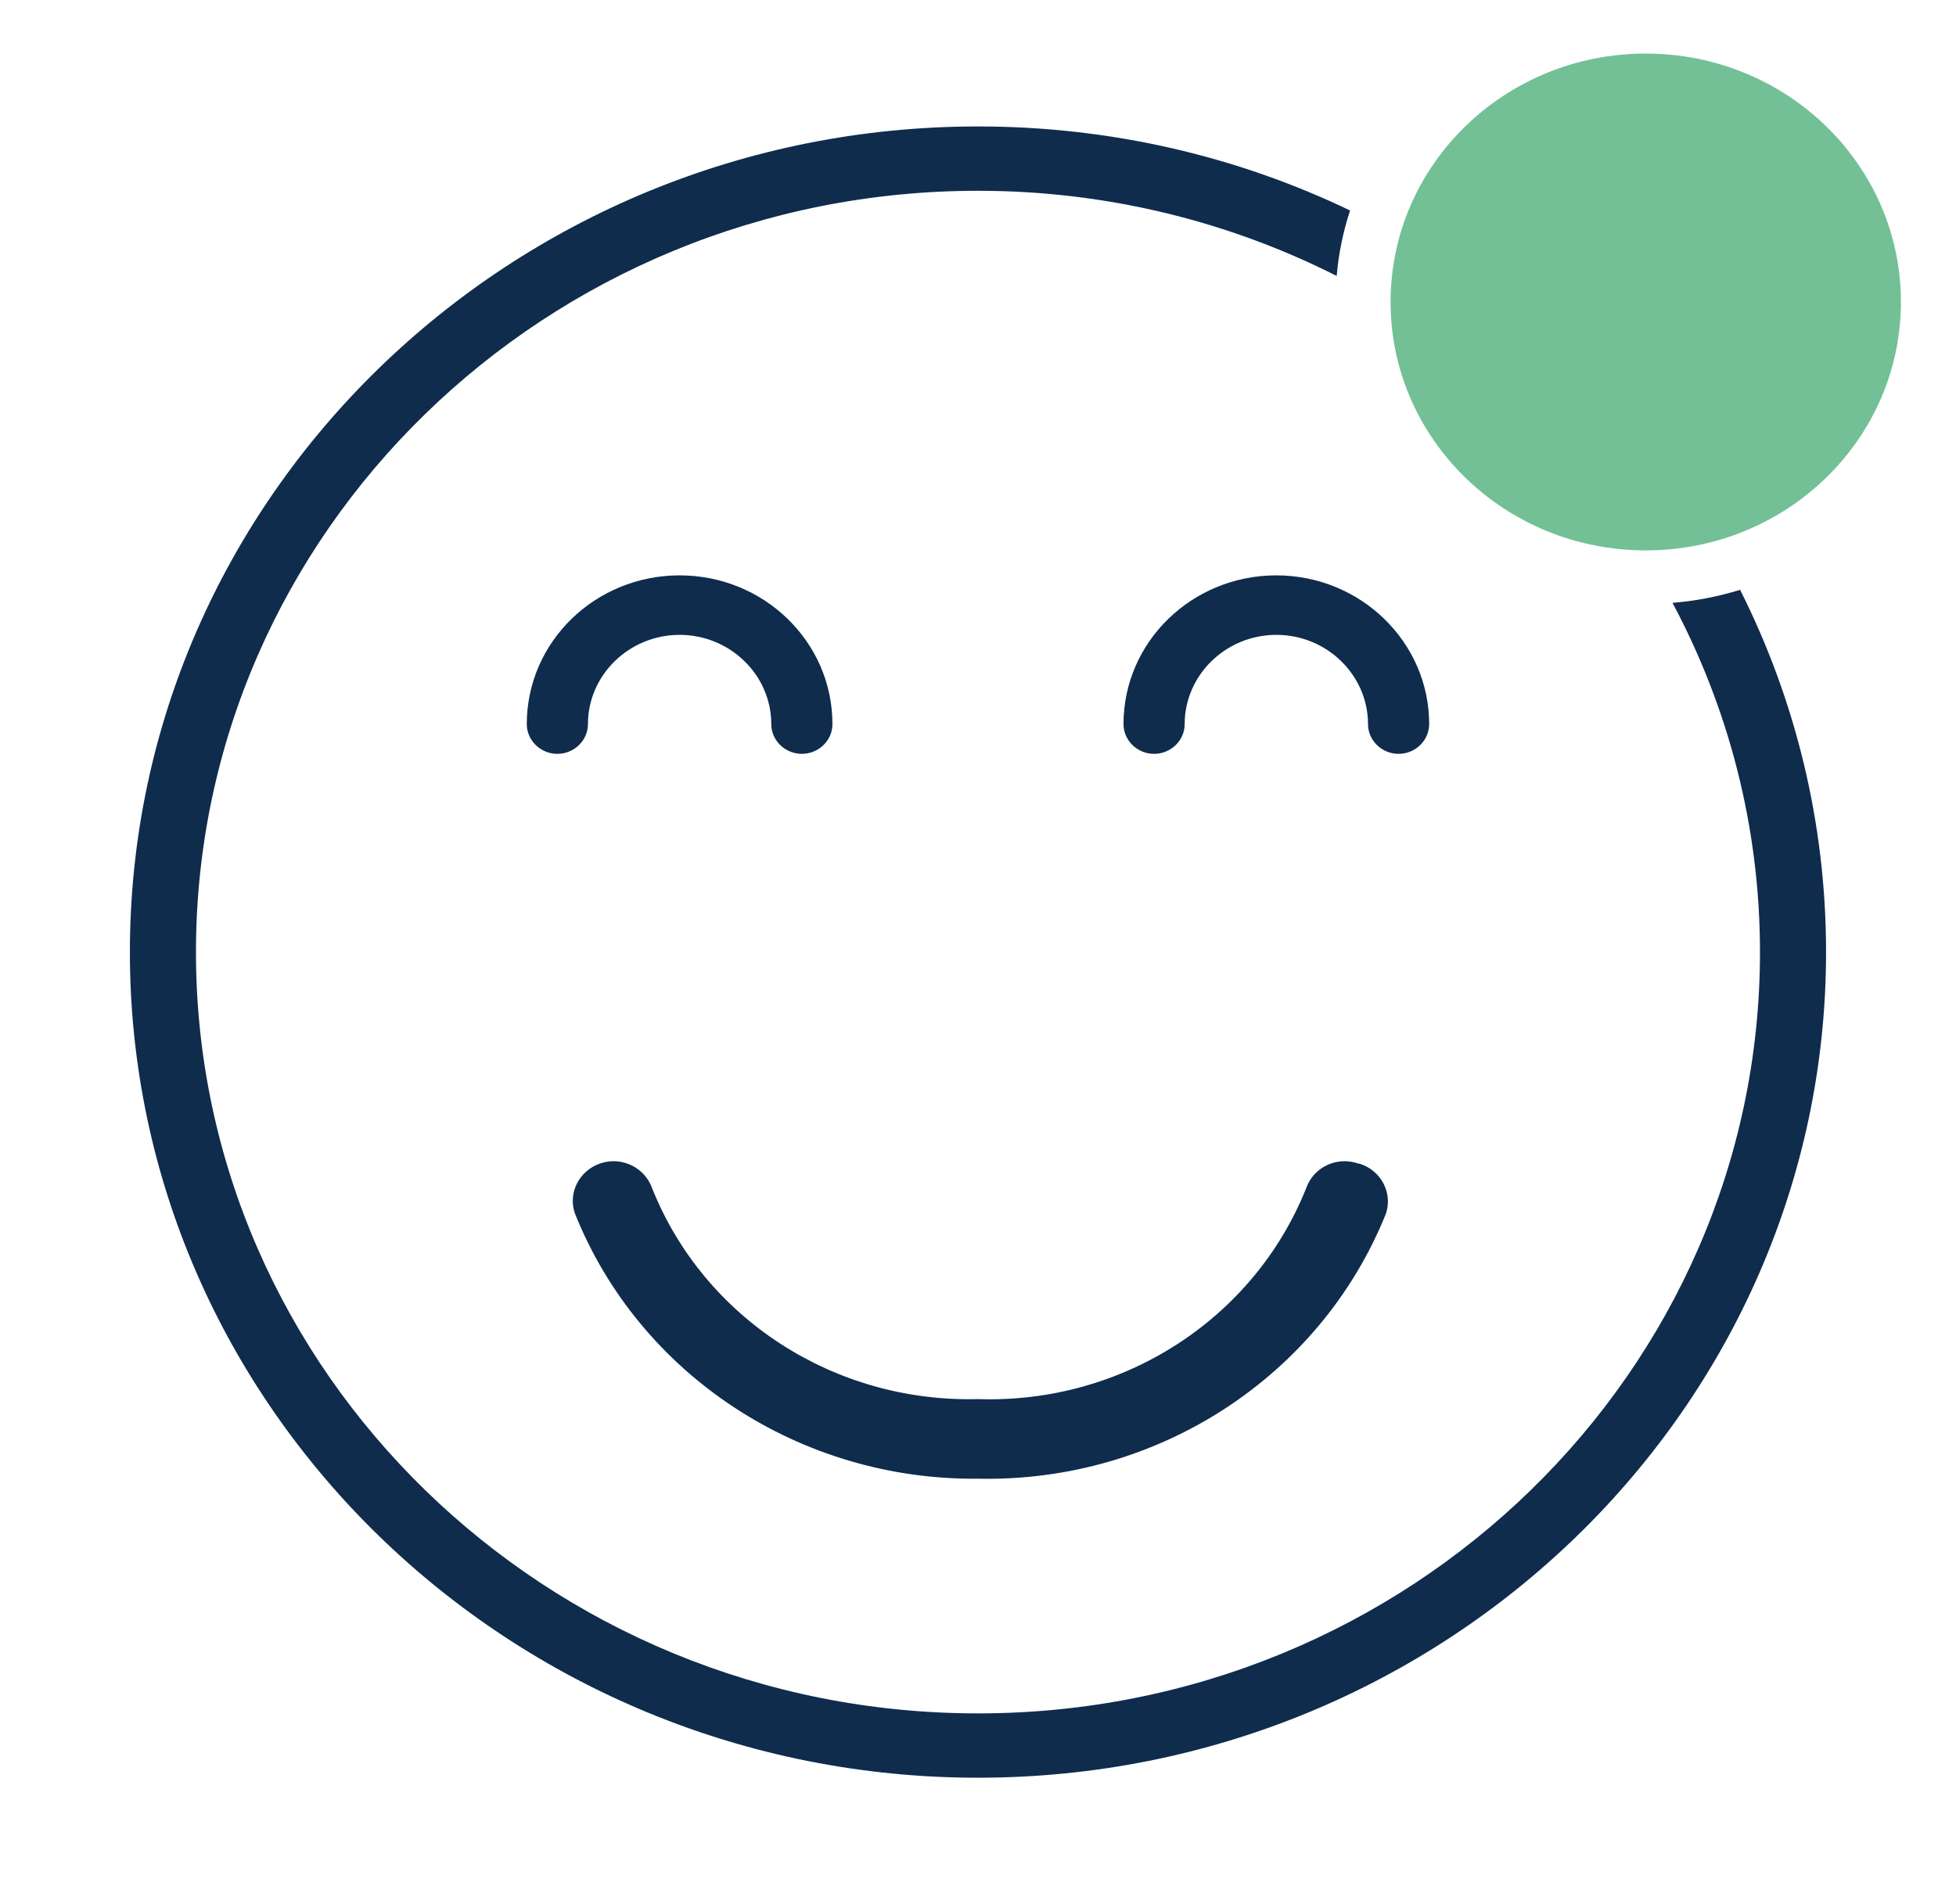 <svg width="38" height="37" xmlns="http://www.w3.org/2000/svg" xmlns:xlink="http://www.w3.org/1999/xlink" xml:space="preserve" overflow="hidden"><g transform="translate(-674 -100)"><path d="M25.683 22.605C25.279 22.467 24.845 22.684 24.708 23.089 24.708 23.089 24.708 23.089 24.708 23.089 23.718 25.633 21.232 27.28 18.5 27.186 15.783 27.259 13.319 25.618 12.336 23.089 12.198 22.684 11.758 22.467 11.36 22.605 10.956 22.742 10.739 23.183 10.876 23.58 12.097 26.717 15.14 28.769 18.507 28.733 21.904 28.805 24.982 26.745 26.218 23.58 26.348 23.176 26.124 22.742 25.719 22.612 25.705 22.612 25.69 22.612 25.683 22.605Z" fill="#0F2C4D" transform="matrix(1.027 0 0 1 674 100)"/><path d="M24.144 11.18C22.547 11.18 21.253 12.473 21.253 14.07 21.253 14.388 21.514 14.648 21.831 14.648 22.149 14.648 22.41 14.388 22.41 14.07 22.41 13.116 23.19 12.336 24.144 12.336 25.098 12.336 25.878 13.116 25.878 14.07 25.878 14.388 26.139 14.648 26.456 14.648 26.774 14.648 27.035 14.388 27.035 14.07 27.035 12.473 25.734 11.18 24.144 11.18Z" fill="#0F2C4D" transform="matrix(1.027 0 0 1 674 100)"/><path d="M14.59 14.07C14.59 14.388 14.851 14.648 15.169 14.648 15.486 14.648 15.747 14.388 15.747 14.07 15.747 12.473 14.453 11.18 12.856 11.18 11.259 11.18 9.965 12.473 9.965 14.07 9.965 14.388 10.226 14.648 10.544 14.648 10.861 14.648 11.122 14.388 11.122 14.07 11.122 13.116 11.902 12.336 12.856 12.336 13.81 12.336 14.59 13.116 14.59 14.07Z" fill="#0F2C4D" transform="matrix(1.027 0 0 1 674 100)"/><path d="M31.638 11.714C32.693 13.745 33.293 16.057 33.293 18.5 33.293 26.659 26.659 33.293 18.5 33.293 10.341 33.293 3.707 26.659 3.707 18.5 3.707 10.341 10.341 3.707 18.5 3.707 20.943 3.707 23.255 4.307 25.286 5.362 25.322 4.921 25.409 4.495 25.539 4.09 23.414 3.042 21.022 2.457 18.5 2.457 9.655 2.457 2.457 9.655 2.457 18.5 2.457 27.345 9.655 34.543 18.5 34.543 27.345 34.543 34.543 27.345 34.543 18.5 34.543 15.978 33.958 13.586 32.917 11.461 32.505 11.591 32.079 11.678 31.638 11.714Z" fill="#0F2C4D" transform="matrix(1.027 0 0 1 674 100)"/><path d="M35.959 5.868C35.959 8.534 33.798 10.695 31.132 10.695 28.466 10.695 26.305 8.534 26.305 5.868 26.305 3.202 28.466 1.041 31.132 1.041 33.798 1.041 35.959 3.202 35.959 5.868Z" fill="#73C096" transform="matrix(1.027 0 0 1 674 100)"/></g></svg>